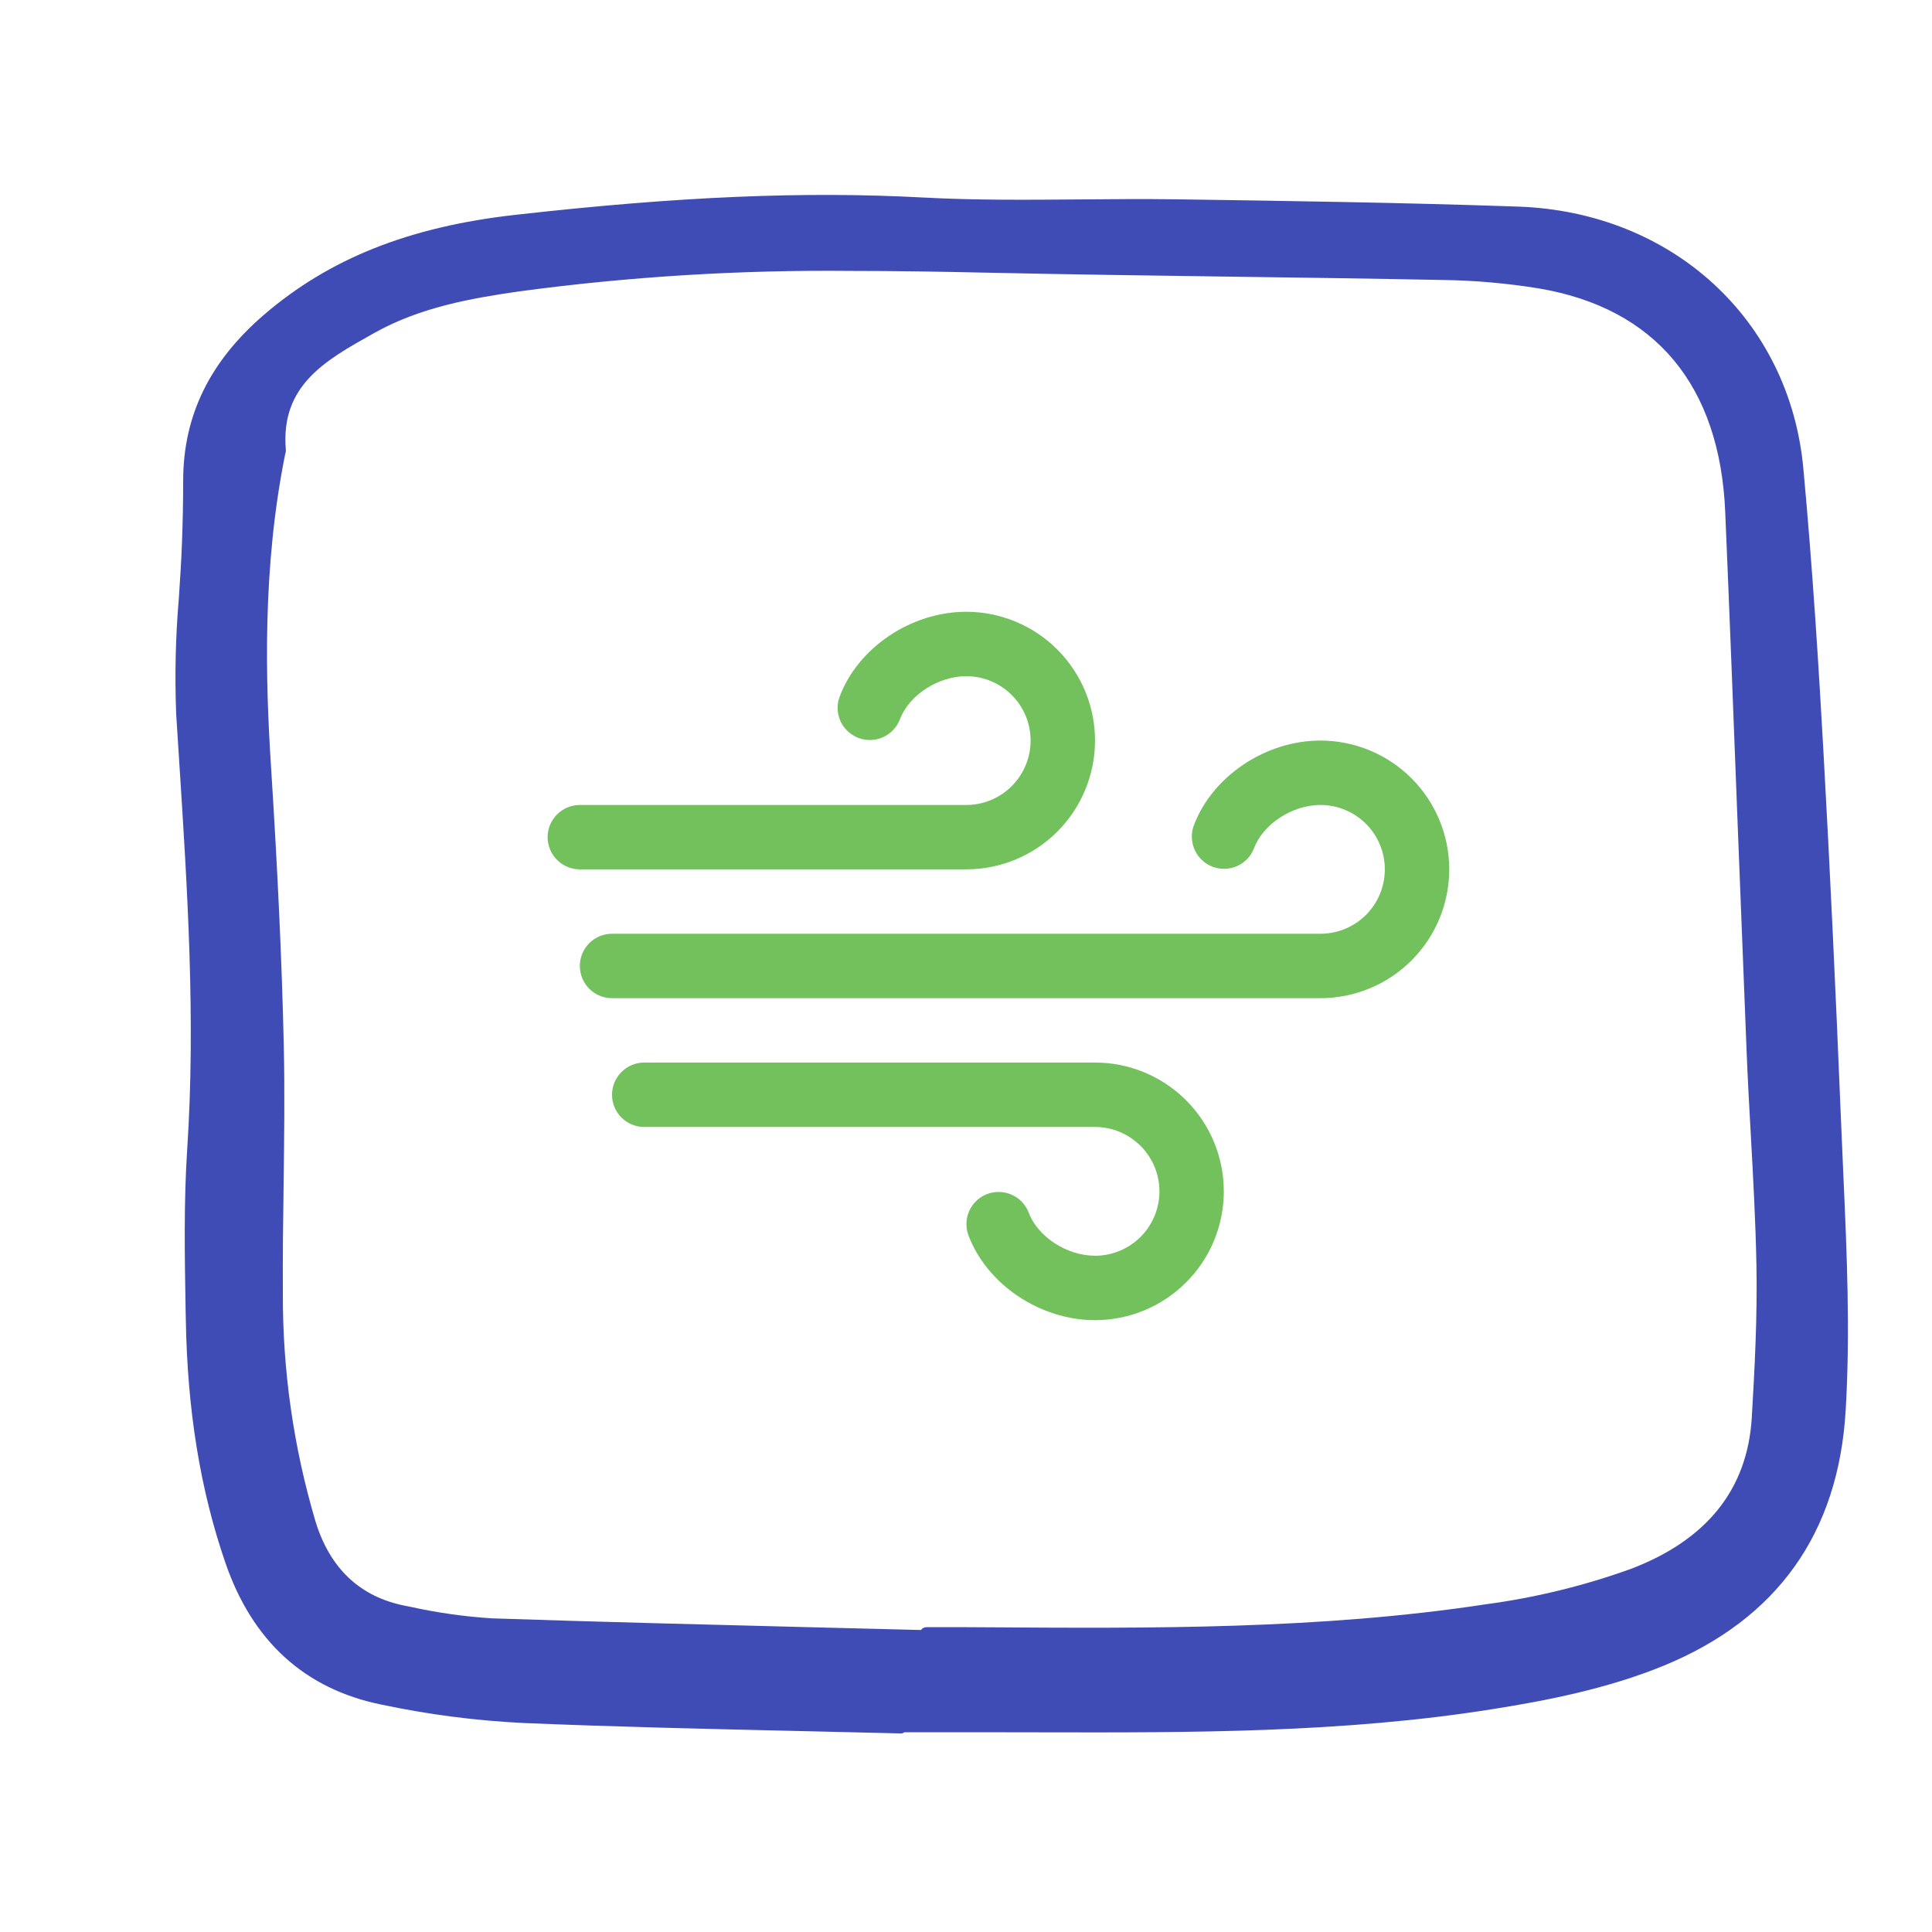<?xml version="1.0" encoding="UTF-8"?> <svg xmlns="http://www.w3.org/2000/svg" width="32" height="32" viewBox="0 0 32 32" fill="none"><g clip-path="url(#clip0_2709_15453)"><path d="M30.5 18.728C30.404 16.37 30.306 14.31 30.201 12.431C30.129 11.143 30.026 9.448 29.869 7.759C29.642 5.295 27.7 3.512 25.147 3.422C23.258 3.356 21.335 3.328 19.475 3.301C18.945 3.294 18.407 3.298 17.886 3.303C17.031 3.31 16.147 3.318 15.282 3.271C13.318 3.166 11.235 3.254 8.531 3.559C6.772 3.757 5.449 4.285 4.365 5.22C3.472 5.991 3.037 6.884 3.034 7.952C3.034 8.296 3.027 8.645 3.014 8.988C3.003 9.29 2.983 9.6 2.963 9.898C2.908 10.538 2.893 11.181 2.918 11.823C2.935 12.09 2.952 12.358 2.969 12.625C3.104 14.721 3.242 16.888 3.101 19.027C3.043 19.909 3.059 20.809 3.074 21.678L3.078 21.871C3.104 23.363 3.317 24.675 3.732 25.881C4.178 27.182 5.046 27.973 6.31 28.232C7.092 28.398 7.886 28.501 8.684 28.539C10.169 28.601 11.68 28.636 13.141 28.669C13.735 28.682 14.329 28.697 14.923 28.711H14.925C14.945 28.711 14.964 28.704 14.98 28.692H15.451C15.843 28.692 16.236 28.692 16.629 28.692L17.252 28.693C19.712 28.698 22.255 28.704 24.739 28.306C25.605 28.168 26.616 27.974 27.554 27.59C29.435 26.818 30.45 25.396 30.57 23.361C30.648 22.054 30.589 20.738 30.532 19.465C30.522 19.22 30.511 18.974 30.5 18.728ZM4.7 17.303C4.669 15.937 4.602 14.469 4.488 12.682C4.398 11.271 4.343 9.41 4.723 7.524C4.732 7.499 4.736 7.471 4.734 7.444C4.646 6.385 5.387 5.97 6.171 5.531L6.199 5.515C6.96 5.089 7.802 4.941 8.6 4.826C10.416 4.582 12.247 4.469 14.078 4.487C14.841 4.487 15.594 4.5 16.332 4.516C17.675 4.545 19.039 4.564 20.359 4.582C21.511 4.597 22.701 4.614 23.873 4.637C24.415 4.643 24.957 4.691 25.493 4.778C27.419 5.106 28.485 6.384 28.575 8.476C28.648 10.192 28.715 11.938 28.78 13.627C28.829 14.894 28.879 16.162 28.93 17.43C28.948 17.887 28.974 18.351 28.999 18.8C29.038 19.504 29.078 20.233 29.092 20.95C29.109 21.798 29.063 22.665 29.015 23.48C28.944 24.669 28.266 25.513 27.001 25.99C26.226 26.268 25.425 26.463 24.61 26.572C21.867 26.99 19.052 26.971 16.329 26.953L15.97 26.951C15.829 26.95 15.688 26.951 15.546 26.951H15.345C15.328 26.951 15.31 26.955 15.294 26.963C15.278 26.972 15.265 26.983 15.254 26.998C14.657 26.982 14.061 26.967 13.464 26.953C11.722 26.909 9.921 26.864 8.15 26.805C7.694 26.776 7.241 26.712 6.794 26.613L6.712 26.597C5.964 26.45 5.463 25.979 5.224 25.194C4.861 23.967 4.679 22.692 4.685 21.41C4.681 20.824 4.689 20.228 4.697 19.651C4.707 18.881 4.718 18.086 4.7 17.303Z" fill="#404CB6"></path><path d="M20.27 19.733C20.27 20.299 20.046 20.841 19.645 21.241C19.245 21.641 18.703 21.866 18.137 21.866C17.224 21.866 16.34 21.271 16.037 20.451C15.991 20.32 15.998 20.175 16.058 20.048C16.117 19.922 16.224 19.824 16.355 19.775C16.486 19.727 16.631 19.732 16.759 19.789C16.886 19.846 16.986 19.951 17.037 20.081C17.186 20.484 17.67 20.799 18.137 20.799C18.42 20.799 18.691 20.687 18.891 20.487C19.091 20.287 19.204 20.016 19.204 19.733C19.204 19.45 19.091 19.179 18.891 18.979C18.691 18.779 18.42 18.666 18.137 18.666H10.67C10.529 18.666 10.393 18.61 10.293 18.51C10.193 18.41 10.137 18.274 10.137 18.133C10.137 17.991 10.193 17.856 10.293 17.756C10.393 17.656 10.529 17.599 10.67 17.599H18.137C18.703 17.599 19.245 17.824 19.645 18.224C20.046 18.624 20.27 19.167 20.27 19.733ZM16.004 14.399C16.569 14.399 17.112 14.175 17.512 13.775C17.912 13.375 18.137 12.832 18.137 12.266C18.137 11.7 17.912 11.158 17.512 10.758C17.112 10.358 16.569 10.133 16.004 10.133C15.09 10.133 14.207 10.728 13.904 11.547C13.857 11.679 13.865 11.824 13.924 11.951C13.984 12.077 14.091 12.175 14.222 12.224C14.353 12.272 14.498 12.268 14.625 12.21C14.753 12.153 14.853 12.048 14.904 11.918C15.053 11.515 15.537 11.2 16.004 11.2C16.287 11.2 16.558 11.312 16.758 11.512C16.958 11.712 17.07 11.983 17.07 12.266C17.07 12.549 16.958 12.82 16.758 13.02C16.558 13.22 16.287 13.333 16.004 13.333H9.604C9.462 13.333 9.327 13.389 9.227 13.489C9.127 13.589 9.07 13.725 9.07 13.866C9.07 14.008 9.127 14.143 9.227 14.243C9.327 14.343 9.462 14.399 9.604 14.399H16.004ZM21.87 12.266C20.957 12.266 20.074 12.861 19.77 13.681C19.724 13.813 19.732 13.957 19.791 14.084C19.851 14.21 19.957 14.309 20.088 14.357C20.219 14.406 20.364 14.401 20.492 14.344C20.619 14.287 20.719 14.182 20.77 14.052C20.92 13.648 21.404 13.333 21.87 13.333C22.153 13.333 22.424 13.445 22.625 13.645C22.825 13.845 22.937 14.117 22.937 14.399C22.937 14.682 22.825 14.954 22.625 15.154C22.424 15.354 22.153 15.466 21.87 15.466H10.137C9.996 15.466 9.86 15.522 9.76 15.622C9.66 15.722 9.604 15.858 9.604 15.999C9.604 16.141 9.66 16.277 9.76 16.377C9.86 16.477 9.996 16.533 10.137 16.533H21.87C22.436 16.533 22.979 16.308 23.379 15.908C23.779 15.508 24.004 14.965 24.004 14.399C24.004 13.834 23.779 13.291 23.379 12.891C22.979 12.491 22.436 12.266 21.87 12.266Z" fill="#72C15C"></path></g><defs><clipPath id="clip0_2709_15453"><rect width="27.733" height="25.6" fill="white" transform="translate(2.875 3.189)"></rect></clipPath></defs></svg> 